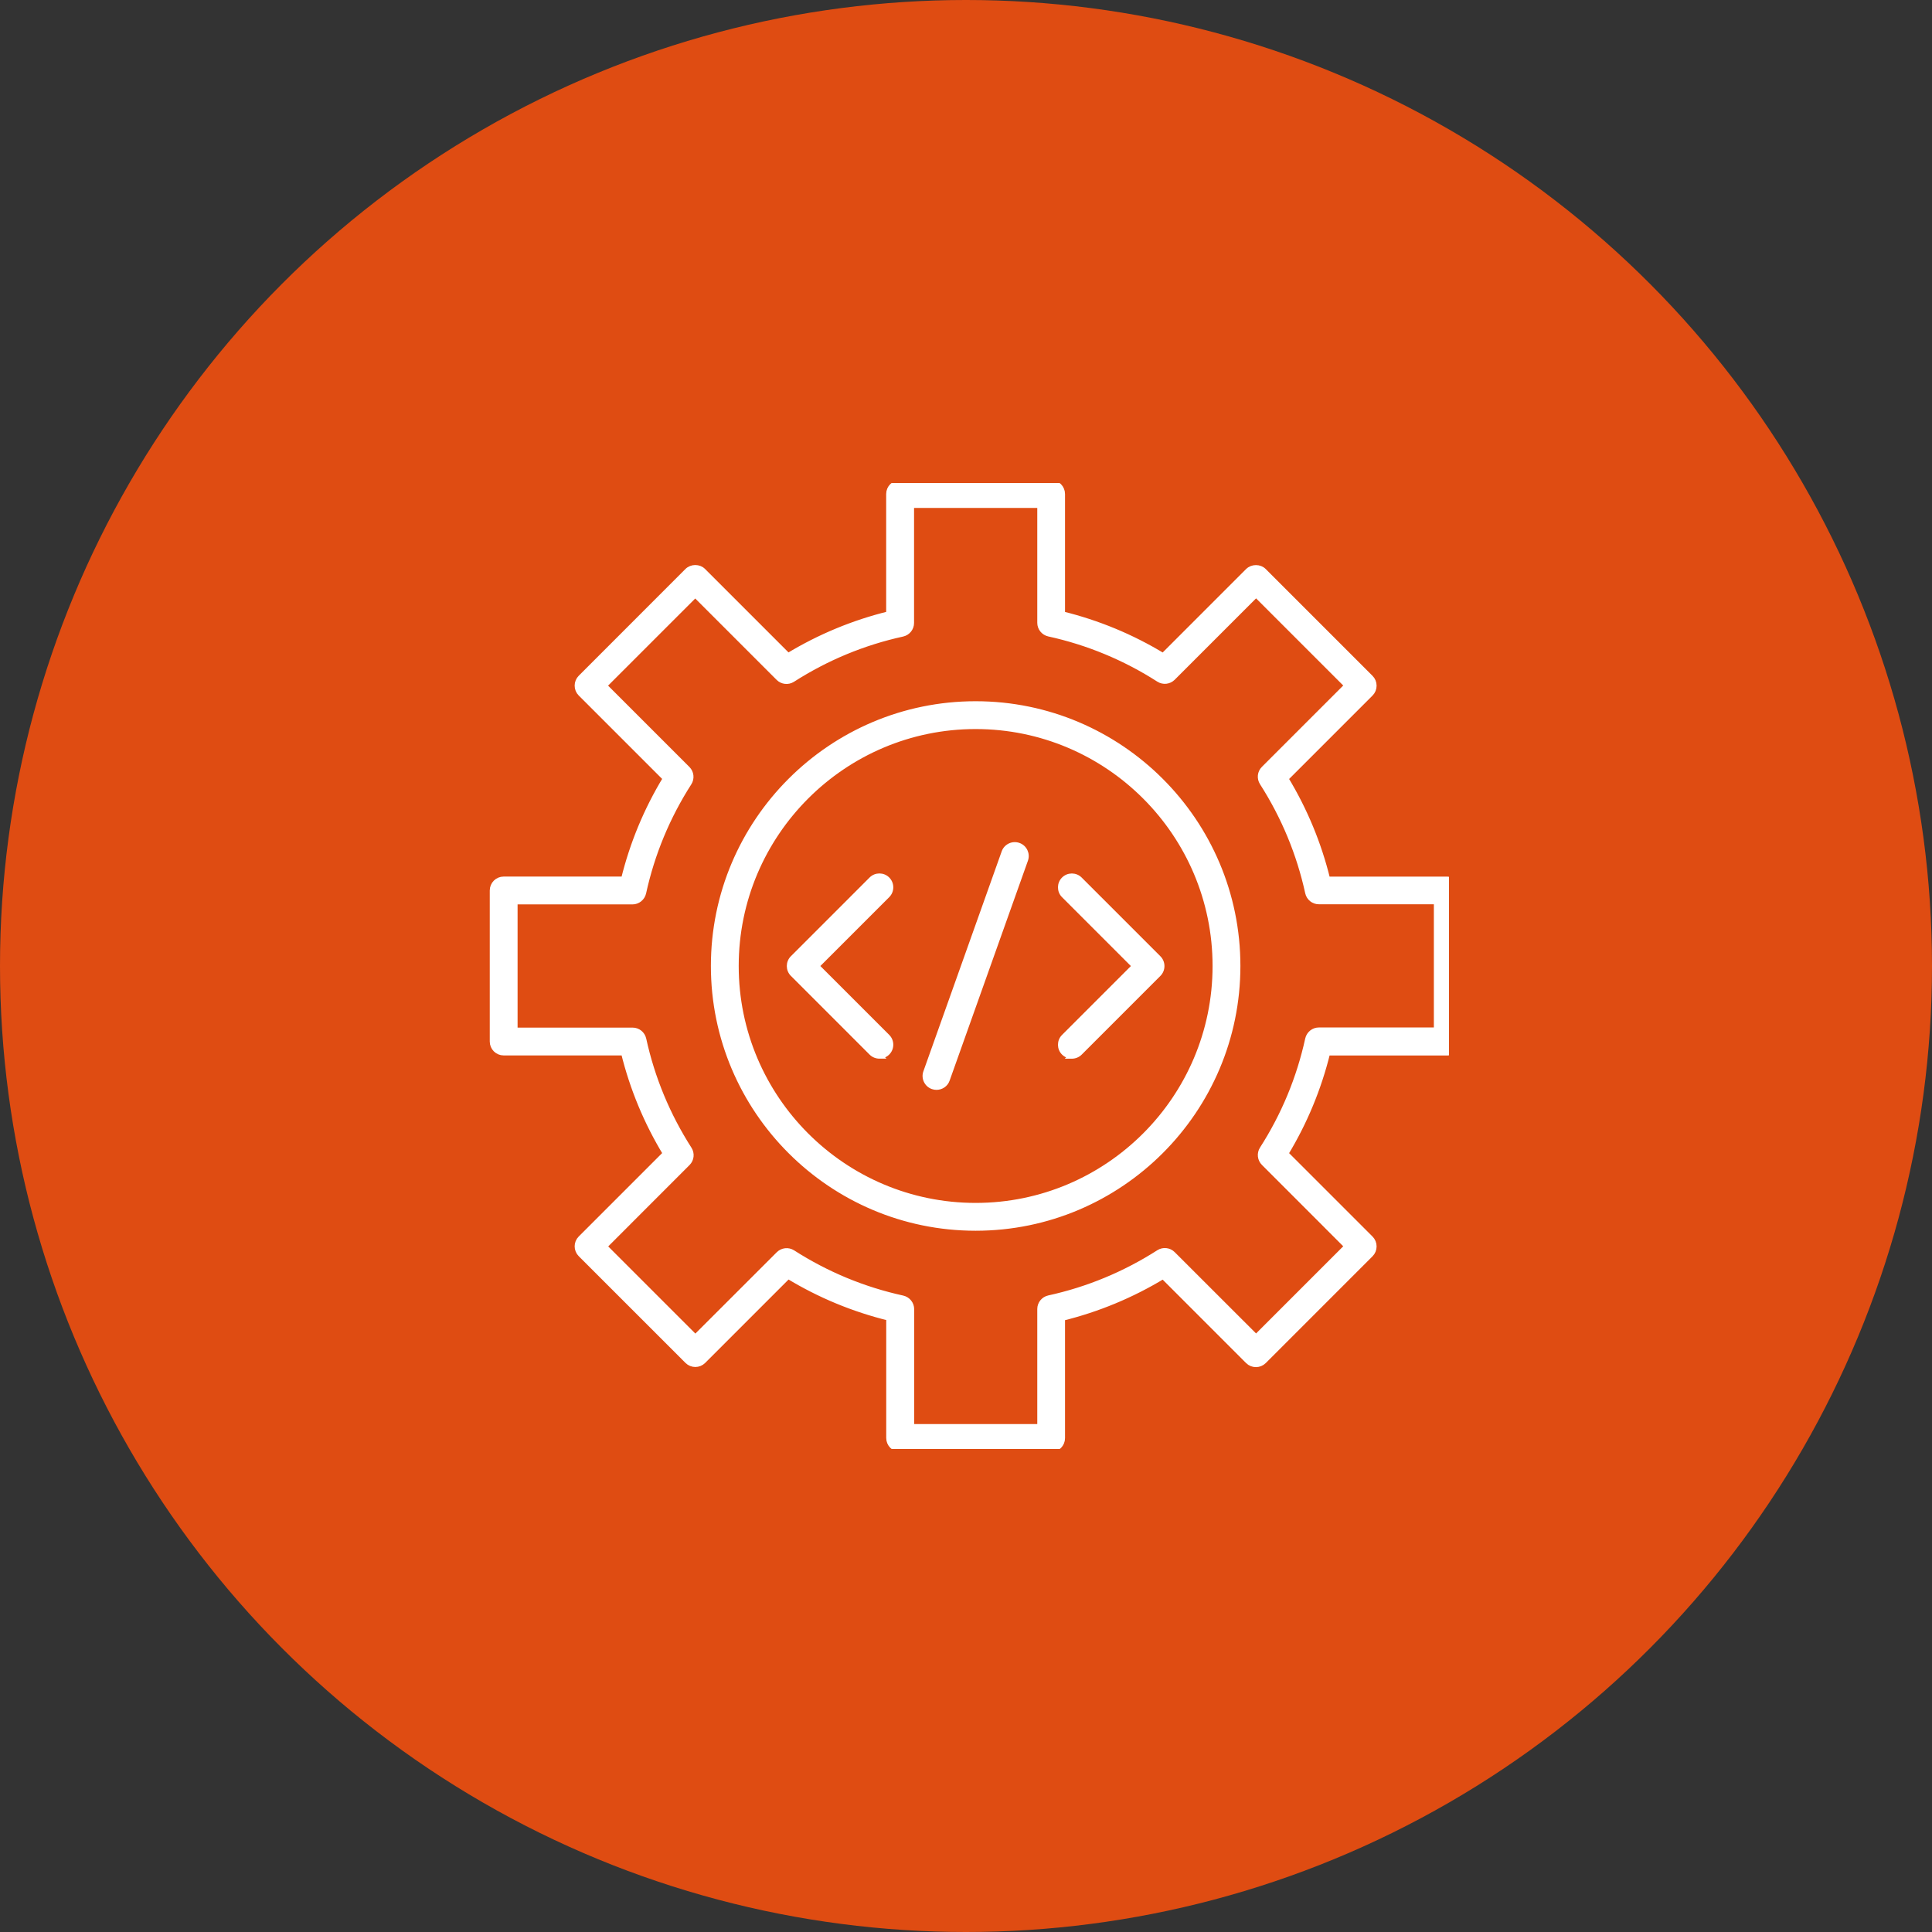 <svg xmlns="http://www.w3.org/2000/svg" width="200" height="200" viewBox="0 0 200 200" fill="none"><rect x="0" y="0" width="200" height="200" fill="#333333" stroke="none"/><circle cx="100" cy="100" r="100" fill="#DF4C12"></circle><g clip-path="url(#clip0_14613_3288)"><g clip-path="url(#clip1_14613_3288)"><mask id="path-2-outside-1_14613_3288" maskUnits="userSpaceOnUse" x="50" y="49" width="102" height="102" fill="black"><rect fill="white" x="50" y="49" width="102" height="102"></rect><path d="M108.818 150H93.182C92.55 150 92.042 149.492 92.042 148.86V136.417C88.355 135.511 84.844 134.059 81.586 132.078L72.785 140.879C72.342 141.322 71.619 141.322 71.176 140.879L60.12 129.824C59.678 129.381 59.678 128.658 60.12 128.215L68.922 119.414C66.948 116.156 65.489 112.645 64.583 108.958H52.14C51.508 108.958 51 108.45 51 107.818V92.182C51 91.55 51.508 91.042 52.14 91.042H64.583C65.489 87.355 66.941 83.844 68.922 80.586L60.12 71.785C59.906 71.57 59.788 71.283 59.788 70.977C59.788 70.671 59.906 70.384 60.12 70.169L71.169 59.114C71.599 58.684 72.355 58.684 72.778 59.114L81.58 67.915C84.837 65.941 88.349 64.482 92.036 63.577V51.14C92.036 50.508 92.544 50 93.176 50H108.811C109.443 50 109.951 50.508 109.951 51.14V63.583C113.638 64.489 117.15 65.941 120.407 67.922L129.208 59.12C129.638 58.691 130.394 58.691 130.818 59.12L141.873 70.176C142.088 70.391 142.205 70.677 142.205 70.984C142.205 71.29 142.088 71.576 141.873 71.791L133.072 80.593C135.046 83.85 136.505 87.362 137.404 91.049H149.847C150.479 91.049 150.987 91.557 150.987 92.189V107.824C150.987 108.456 150.479 108.964 149.847 108.964H137.404C136.498 112.651 135.046 116.163 133.072 119.42L141.873 128.221C142.088 128.436 142.205 128.723 142.205 129.029C142.205 129.336 142.088 129.622 141.873 129.837L130.818 140.893C130.375 141.336 129.651 141.336 129.208 140.893L120.407 132.091C117.15 134.065 113.638 135.524 109.951 136.43V148.873C109.951 149.505 109.443 150.013 108.811 150.013L108.818 150ZM94.323 147.72H107.678V135.511C107.678 134.977 108.049 134.515 108.577 134.397C112.629 133.511 116.459 131.922 119.971 129.674C120.42 129.388 121.013 129.453 121.391 129.831L130.029 138.463L139.476 129.016L130.844 120.378C130.466 120 130.401 119.407 130.687 118.958C132.935 115.453 134.524 111.616 135.41 107.564C135.528 107.042 135.99 106.664 136.524 106.664H148.733V93.309H136.524C135.99 93.309 135.528 92.938 135.41 92.41C134.524 88.358 132.935 84.528 130.687 81.016C130.401 80.567 130.459 79.974 130.844 79.596L139.476 70.964L130.029 61.518L121.391 70.156C121.013 70.534 120.42 70.599 119.971 70.313C116.466 68.065 112.629 66.476 108.577 65.59C108.055 65.472 107.678 65.01 107.678 64.476V52.28H94.323V64.489C94.323 65.023 93.951 65.485 93.424 65.603C89.371 66.489 85.541 68.078 82.029 70.326C81.58 70.612 80.987 70.547 80.609 70.169L71.971 61.531L62.524 70.977L71.156 79.609C71.534 79.987 71.599 80.58 71.313 81.029C69.065 84.534 67.476 88.371 66.59 92.424C66.472 92.945 66.01 93.323 65.476 93.323H53.28V106.678H65.489C66.023 106.678 66.485 107.049 66.603 107.577C67.489 111.629 69.078 115.459 71.326 118.971C71.612 119.42 71.554 120.013 71.169 120.391L62.538 129.029L71.984 138.476L80.622 129.844C81 129.466 81.593 129.401 82.042 129.687C85.547 131.935 89.384 133.524 93.436 134.41C93.958 134.528 94.335 134.99 94.335 135.524V147.733L94.323 147.72Z"></path></mask><path d="M108.818 150H93.182C92.55 150 92.042 149.492 92.042 148.86V136.417C88.355 135.511 84.844 134.059 81.586 132.078L72.785 140.879C72.342 141.322 71.619 141.322 71.176 140.879L60.12 129.824C59.678 129.381 59.678 128.658 60.12 128.215L68.922 119.414C66.948 116.156 65.489 112.645 64.583 108.958H52.14C51.508 108.958 51 108.45 51 107.818V92.182C51 91.55 51.508 91.042 52.14 91.042H64.583C65.489 87.355 66.941 83.844 68.922 80.586L60.12 71.785C59.906 71.57 59.788 71.283 59.788 70.977C59.788 70.671 59.906 70.384 60.12 70.169L71.169 59.114C71.599 58.684 72.355 58.684 72.778 59.114L81.58 67.915C84.837 65.941 88.349 64.482 92.036 63.577V51.14C92.036 50.508 92.544 50 93.176 50H108.811C109.443 50 109.951 50.508 109.951 51.14V63.583C113.638 64.489 117.15 65.941 120.407 67.922L129.208 59.12C129.638 58.691 130.394 58.691 130.818 59.12L141.873 70.176C142.088 70.391 142.205 70.677 142.205 70.984C142.205 71.29 142.088 71.576 141.873 71.791L133.072 80.593C135.046 83.85 136.505 87.362 137.404 91.049H149.847C150.479 91.049 150.987 91.557 150.987 92.189V107.824C150.987 108.456 150.479 108.964 149.847 108.964H137.404C136.498 112.651 135.046 116.163 133.072 119.42L141.873 128.221C142.088 128.436 142.205 128.723 142.205 129.029C142.205 129.336 142.088 129.622 141.873 129.837L130.818 140.893C130.375 141.336 129.651 141.336 129.208 140.893L120.407 132.091C117.15 134.065 113.638 135.524 109.951 136.43V148.873C109.951 149.505 109.443 150.013 108.811 150.013L108.818 150ZM94.323 147.72H107.678V135.511C107.678 134.977 108.049 134.515 108.577 134.397C112.629 133.511 116.459 131.922 119.971 129.674C120.42 129.388 121.013 129.453 121.391 129.831L130.029 138.463L139.476 129.016L130.844 120.378C130.466 120 130.401 119.407 130.687 118.958C132.935 115.453 134.524 111.616 135.41 107.564C135.528 107.042 135.99 106.664 136.524 106.664H148.733V93.309H136.524C135.99 93.309 135.528 92.938 135.41 92.41C134.524 88.358 132.935 84.528 130.687 81.016C130.401 80.567 130.459 79.974 130.844 79.596L139.476 70.964L130.029 61.518L121.391 70.156C121.013 70.534 120.42 70.599 119.971 70.313C116.466 68.065 112.629 66.476 108.577 65.59C108.055 65.472 107.678 65.01 107.678 64.476V52.28H94.323V64.489C94.323 65.023 93.951 65.485 93.424 65.603C89.371 66.489 85.541 68.078 82.029 70.326C81.58 70.612 80.987 70.547 80.609 70.169L71.971 61.531L62.524 70.977L71.156 79.609C71.534 79.987 71.599 80.58 71.313 81.029C69.065 84.534 67.476 88.371 66.59 92.424C66.472 92.945 66.01 93.323 65.476 93.323H53.28V106.678H65.489C66.023 106.678 66.485 107.049 66.603 107.577C67.489 111.629 69.078 115.459 71.326 118.971C71.612 119.42 71.554 120.013 71.169 120.391L62.538 129.029L71.984 138.476L80.622 129.844C81 129.466 81.593 129.401 82.042 129.687C85.547 131.935 89.384 133.524 93.436 134.41C93.958 134.528 94.335 134.99 94.335 135.524V147.733L94.323 147.72Z" fill="white"></path><path d="M108.818 150H93.182C92.55 150 92.042 149.492 92.042 148.86V136.417C88.355 135.511 84.844 134.059 81.586 132.078L72.785 140.879C72.342 141.322 71.619 141.322 71.176 140.879L60.12 129.824C59.678 129.381 59.678 128.658 60.12 128.215L68.922 119.414C66.948 116.156 65.489 112.645 64.583 108.958H52.14C51.508 108.958 51 108.45 51 107.818V92.182C51 91.55 51.508 91.042 52.14 91.042H64.583C65.489 87.355 66.941 83.844 68.922 80.586L60.12 71.785C59.906 71.57 59.788 71.283 59.788 70.977C59.788 70.671 59.906 70.384 60.12 70.169L71.169 59.114C71.599 58.684 72.355 58.684 72.778 59.114L81.58 67.915C84.837 65.941 88.349 64.482 92.036 63.577V51.14C92.036 50.508 92.544 50 93.176 50H108.811C109.443 50 109.951 50.508 109.951 51.14V63.583C113.638 64.489 117.15 65.941 120.407 67.922L129.208 59.12C129.638 58.691 130.394 58.691 130.818 59.12L141.873 70.176C142.088 70.391 142.205 70.677 142.205 70.984C142.205 71.29 142.088 71.576 141.873 71.791L133.072 80.593C135.046 83.85 136.505 87.362 137.404 91.049H149.847C150.479 91.049 150.987 91.557 150.987 92.189V107.824C150.987 108.456 150.479 108.964 149.847 108.964H137.404C136.498 112.651 135.046 116.163 133.072 119.42L141.873 128.221C142.088 128.436 142.205 128.723 142.205 129.029C142.205 129.336 142.088 129.622 141.873 129.837L130.818 140.893C130.375 141.336 129.651 141.336 129.208 140.893L120.407 132.091C117.15 134.065 113.638 135.524 109.951 136.43V148.873C109.951 149.505 109.443 150.013 108.811 150.013L108.818 150ZM94.323 147.72H107.678V135.511C107.678 134.977 108.049 134.515 108.577 134.397C112.629 133.511 116.459 131.922 119.971 129.674C120.42 129.388 121.013 129.453 121.391 129.831L130.029 138.463L139.476 129.016L130.844 120.378C130.466 120 130.401 119.407 130.687 118.958C132.935 115.453 134.524 111.616 135.41 107.564C135.528 107.042 135.99 106.664 136.524 106.664H148.733V93.309H136.524C135.99 93.309 135.528 92.938 135.41 92.41C134.524 88.358 132.935 84.528 130.687 81.016C130.401 80.567 130.459 79.974 130.844 79.596L139.476 70.964L130.029 61.518L121.391 70.156C121.013 70.534 120.42 70.599 119.971 70.313C116.466 68.065 112.629 66.476 108.577 65.59C108.055 65.472 107.678 65.01 107.678 64.476V52.28H94.323V64.489C94.323 65.023 93.951 65.485 93.424 65.603C89.371 66.489 85.541 68.078 82.029 70.326C81.58 70.612 80.987 70.547 80.609 70.169L71.971 61.531L62.524 70.977L71.156 79.609C71.534 79.987 71.599 80.58 71.313 81.029C69.065 84.534 67.476 88.371 66.59 92.424C66.472 92.945 66.01 93.323 65.476 93.323H53.28V106.678H65.489C66.023 106.678 66.485 107.049 66.603 107.577C67.489 111.629 69.078 115.459 71.326 118.971C71.612 119.42 71.554 120.013 71.169 120.391L62.538 129.029L71.984 138.476L80.622 129.844C81 129.466 81.593 129.401 82.042 129.687C85.547 131.935 89.384 133.524 93.436 134.41C93.958 134.528 94.335 134.99 94.335 135.524V147.733L94.323 147.72Z" stroke="white" stroke-width="0.6" mask="url(#path-2-outside-1_14613_3288)"></path><path d="M73.741 99.998C73.741 115.032 85.971 127.256 100.998 127.256C116.032 127.256 128.256 115.032 128.256 99.998C128.256 84.964 116.032 72.741 100.998 72.741C85.964 72.741 73.741 84.964 73.741 99.998ZM76.321 99.998C76.321 86.387 87.394 75.321 100.998 75.321C114.609 75.321 125.675 86.387 125.675 99.998C125.675 113.609 114.609 124.675 100.998 124.675C87.387 124.675 76.321 113.609 76.321 99.998Z" fill="white" stroke="white" stroke-width="0.3"></path><path d="M96.513 112.598L96.514 112.598C96.661 112.65 96.808 112.672 96.948 112.672C97.476 112.672 97.979 112.349 98.164 111.816C98.164 111.816 98.164 111.815 98.164 111.815L106.268 89.055C106.268 89.055 106.268 89.055 106.268 89.055C106.511 88.383 106.158 87.64 105.487 87.403C104.816 87.16 104.072 87.514 103.835 88.185C103.835 88.185 103.835 88.185 103.835 88.185L95.732 110.946C95.732 110.946 95.731 110.946 95.731 110.947C95.488 111.618 95.842 112.362 96.513 112.598Z" fill="white" stroke="white" stroke-width="0.3"></path><path d="M91.04 109.442H91.402L91.355 109.395C91.573 109.34 91.778 109.228 91.947 109.059C92.449 108.558 92.449 107.74 91.947 107.238L84.711 100.002L91.947 92.766C92.449 92.265 92.449 91.447 91.947 90.945C91.446 90.443 90.628 90.443 90.126 90.945L81.976 99.095C81.475 99.596 81.475 100.414 81.976 100.916L90.126 109.066C90.377 109.317 90.709 109.442 91.04 109.442Z" fill="white" stroke="white" stroke-width="0.3"></path><path d="M110.046 92.77L117.282 100.006L110.046 107.242C109.545 107.744 109.545 108.562 110.046 109.063C110.215 109.232 110.421 109.344 110.638 109.399L110.591 109.446H110.954C111.285 109.446 111.617 109.321 111.868 109.07L120.018 100.92C120.519 100.418 120.519 99.6 120.018 99.099L111.868 90.949C111.366 90.447 110.548 90.447 110.046 90.949C109.545 91.45 109.545 92.269 110.046 92.77Z" fill="white" stroke="white" stroke-width="0.3"></path></g></g><defs><clipPath id="clip0_14613_3288"><rect width="100" height="100" fill="white" transform="translate(50 50)"></rect></clipPath><clipPath id="clip1_14613_3288"><rect width="100" height="100" fill="white" transform="translate(50 50)"></rect></clipPath></defs></svg>